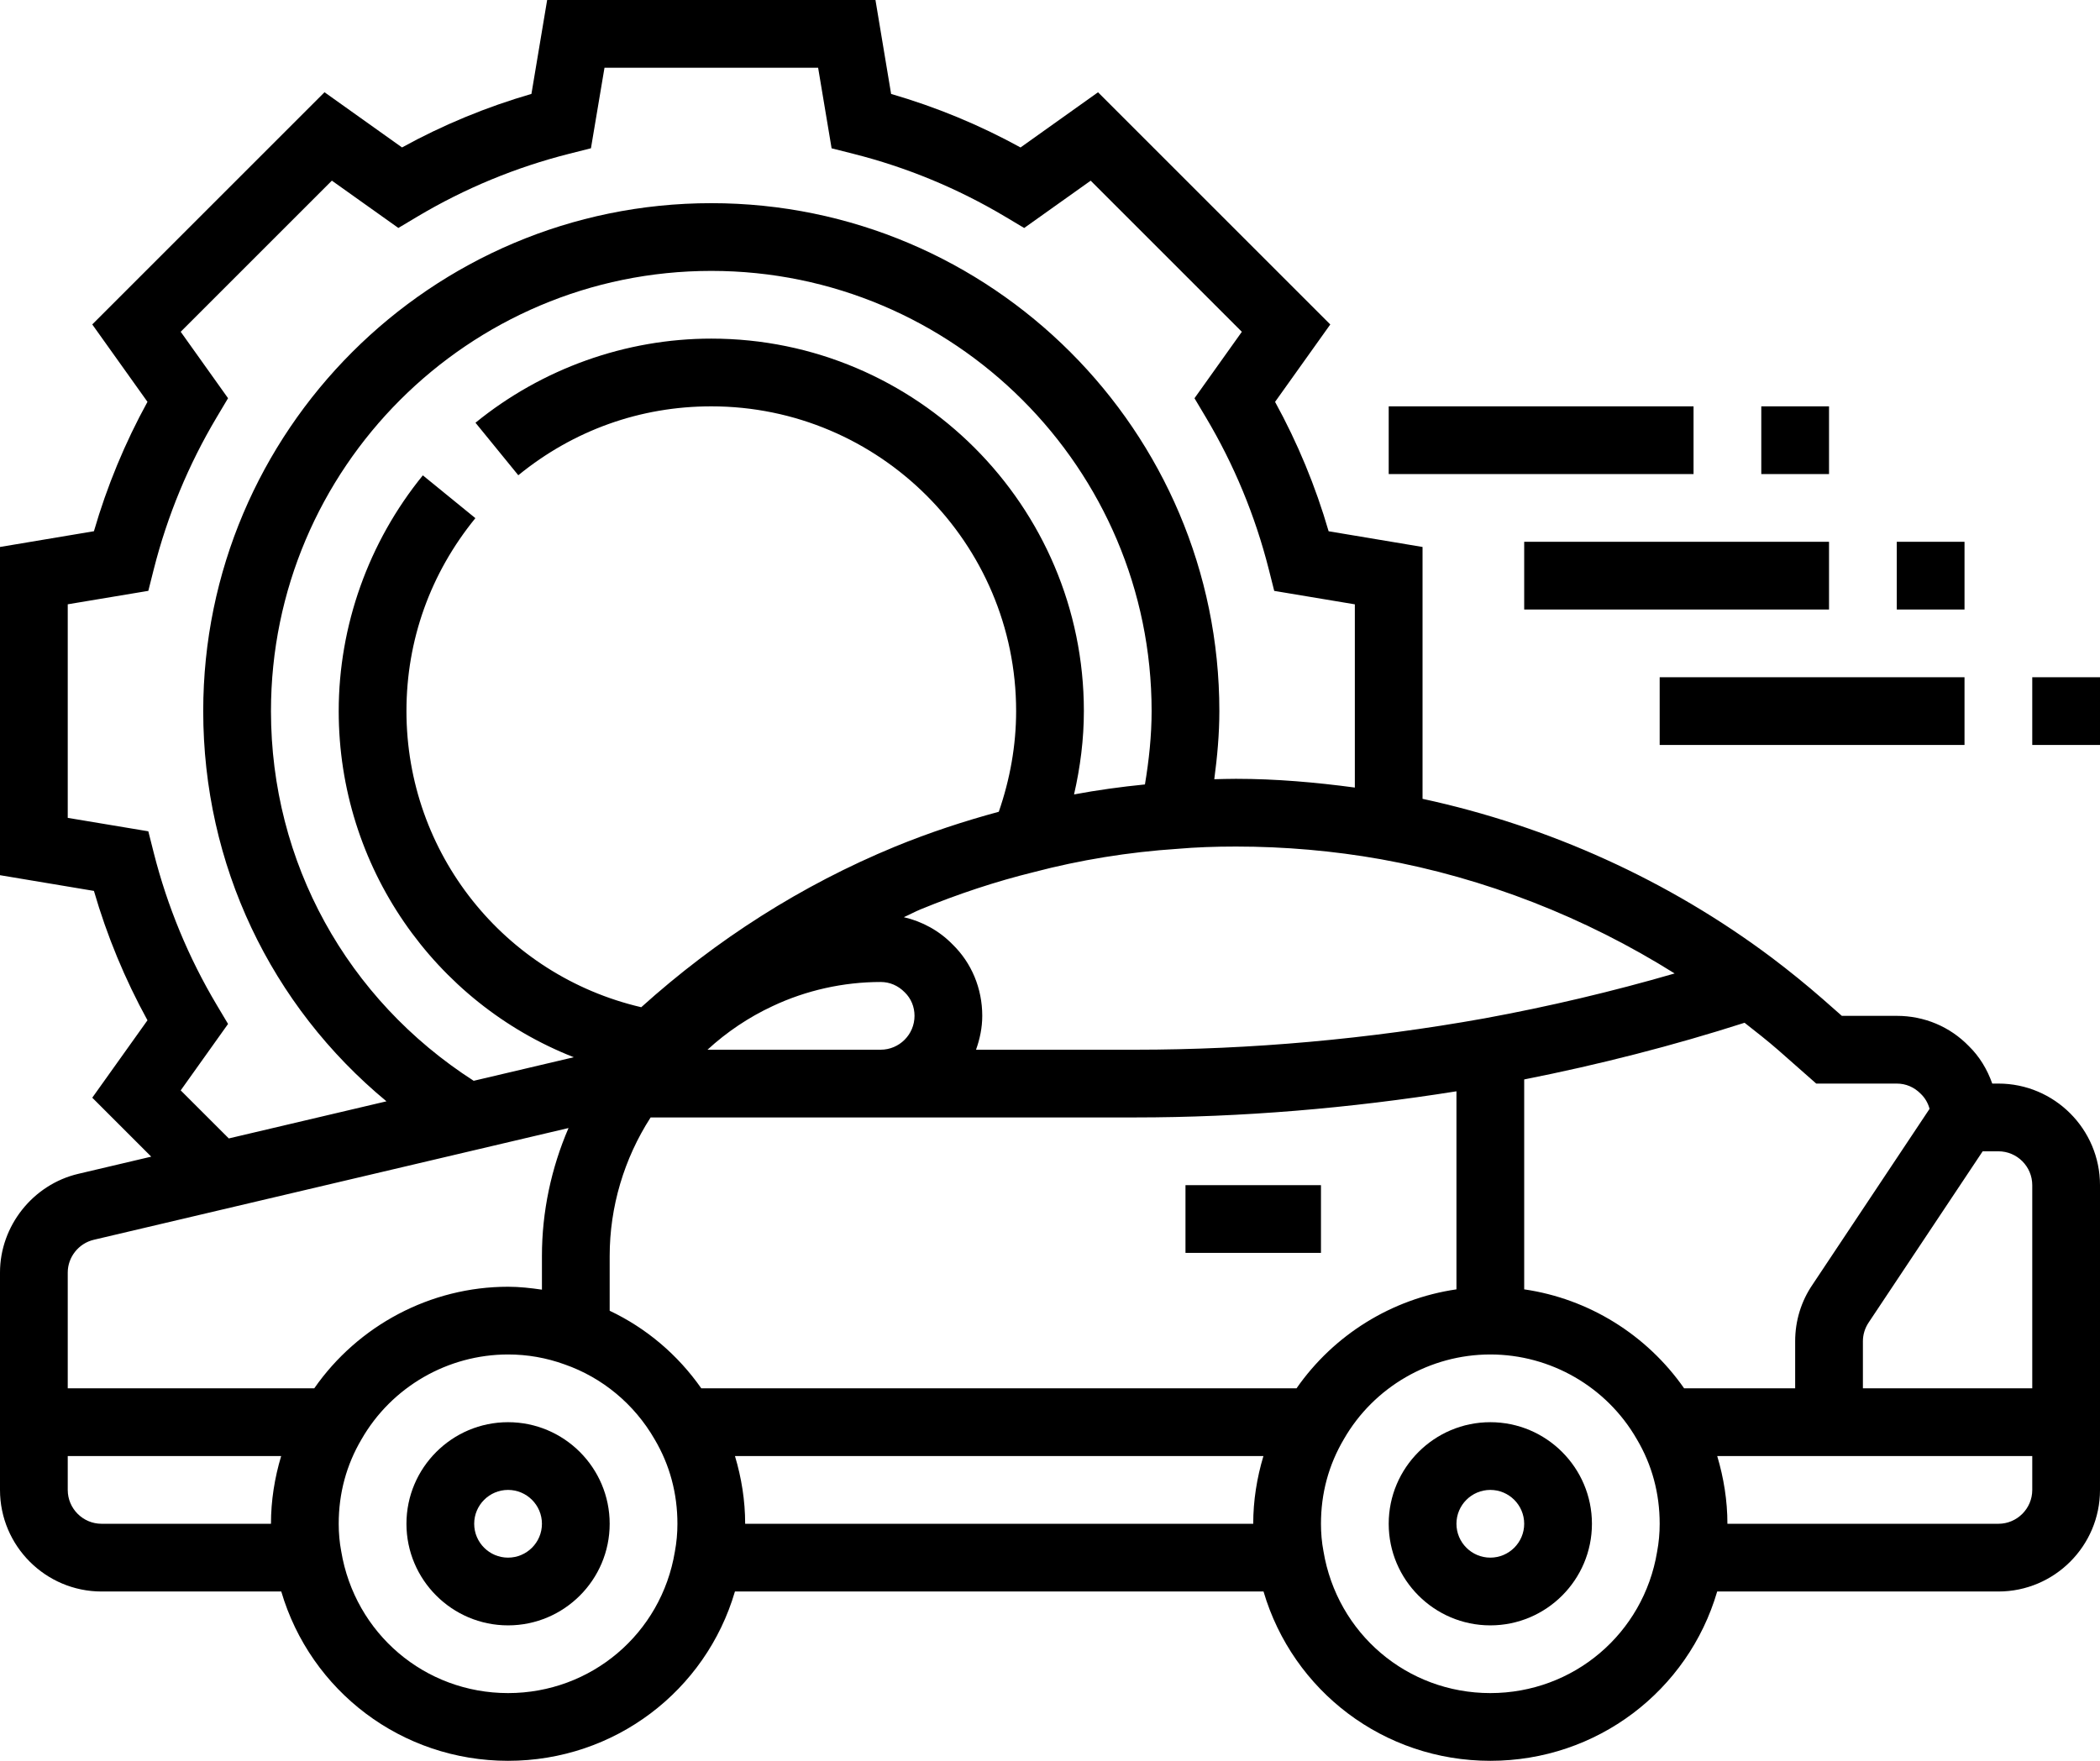 <?xml version="1.0" encoding="UTF-8" standalone="no"?>
<svg
   xmlns:dc="http://purl.org/dc/elements/1.1/"
   xmlns:cc="http://creativecommons.org/ns#"
   xmlns:rdf="http://www.w3.org/1999/02/22-rdf-syntax-ns#"
   xmlns:svg="http://www.w3.org/2000/svg"
   xmlns="http://www.w3.org/2000/svg"
   xmlns:sodipodi="http://sodipodi.sourceforge.net/DTD/sodipodi-0.dtd"
   xmlns:inkscape="http://www.inkscape.org/namespaces/inkscape"
   inkscape:version="1.0 (4035a4fb49, 2020-05-01)"
   height="52"
   width="62"
   sodipodi:docname="automotive.svg"
   id="svg24"
   xml:space="preserve"
   viewBox="0 0 62 52"
   y="0px"
   x="0px"
   version="1.1"><defs
     id="defs28" /><sodipodi:namedview
     inkscape:current-layer="svg24"
     inkscape:window-maximized="1"
     inkscape:window-y="-6"
     inkscape:window-x="-6"
     inkscape:cy="34"
     inkscape:cx="31"
     inkscape:zoom="8.375"
     fit-margin-bottom="0"
     fit-margin-right="0"
     fit-margin-left="0"
     fit-margin-top="0"
     showgrid="false"
     id="namedview26"
     inkscape:window-height="838"
     inkscape:window-width="1600"
     inkscape:pageshadow="2"
     inkscape:pageopacity="0"
     guidetolerance="10"
     gridtolerance="10"
     objecttolerance="10"
     borderopacity="1"
     bordercolor="#666666"
     pagecolor="#ffffff" /><g
     transform="translate(-1,-6)"
     id="g22"><path
       id="path2"
       d="m 45,48 c -1.654,0 -3,1.346 -3,3 0,1.654 1.346,3 3,3 1.654,0 3,-1.346 3,-3 0,-1.654 -1.346,-3 -3,-3 z m 0,4 c -0.551,0 -1,-0.448 -1,-1 0,-0.552 0.449,-1 1,-1 0.551,0 1,0.448 1,1 0,0.552 -0.449,1 -1,1 z" /><path
       id="path4"
       d="m 16,48 c -1.654,0 -3,1.346 -3,3 0,1.654 1.346,3 3,3 1.654,0 3,-1.346 3,-3 0,-1.654 -1.346,-3 -3,-3 z m 0,4 c -0.551,0 -1,-0.448 -1,-1 0,-0.552 0.449,-1 1,-1 0.551,0 1,0.448 1,1 0,0.552 -0.449,1 -1,1 z" /><path
       id="path6"
       d="M 60,38 H 59.819 C 59.672,37.583 59.443,37.201 59.127,36.893 58.566,36.316 57.811,36 57,36 H 55.378 L 54.817,35.506 C 54.335,35.085 53.832,34.677 53.32,34.29 50.274,32.001 46.722,30.394 42.999,29.591 v -7.438 l -2.773,-0.464 c -0.386,-1.33 -0.916,-2.61 -1.581,-3.821 l 1.63,-2.286 -6.857,-6.857 -2.288,1.63 C 29.919,9.689 28.638,9.16 27.309,8.774 L 26.847,6 H 17.154 L 16.69,8.773 c -1.329,0.386 -2.61,0.915 -3.821,1.581 l -2.288,-1.63 -6.857,6.857 1.63,2.286 C 4.689,19.078 4.159,20.358 3.773,21.688 L 1,22.153 v 9.693 l 2.773,0.464 c 0.386,1.33 0.916,2.61 1.581,3.821 l -1.63,2.286 1.741,1.741 -2.152,0.507 C 1.973,40.979 1,42.204 1,43.58 V 50 c 0,1.654 1.346,3 3,3 h 5.304 c 0.867,2.942 3.555,5 6.696,5 3.147,0 5.839,-2.066 6.698,-5 h 15.606 c 0.867,2.942 3.555,5 6.696,5 3.147,0 5.839,-2.066 6.698,-5 H 60 c 1.654,0 3,-1.346 3,-3 v -9 c 0,-1.654 -1.346,-3 -3,-3 z m 1,3 v 6 h -5 v -1.39 c 0,-0.196 0.059,-0.39 0.172,-0.557 L 59.536,40 H 60 c 0.551,0 1,0.448 1,1 z M 53.499,37.01 54.622,38 H 57 c 0.267,0 0.513,0.103 0.712,0.306 0.125,0.122 0.212,0.273 0.256,0.44 l -3.453,5.188 C 54.178,44.426 54,45.005 54,45.61 V 47 H 50.722 C 49.616,45.416 47.904,44.354 46,44.077 v -6.199 c 2.226,-0.441 4.407,-1.001 6.506,-1.674 0.335,0.263 0.671,0.525 0.993,0.806 z M 39.278,47 H 21.705 C 21.01,46.007 20.081,45.221 19,44.709 V 43.09 C 19,41.645 19.423,40.219 20.209,39 H 27 34.51 c 3.146,0 6.331,-0.269 9.49,-0.772 v 5.849 C 42.093,44.354 40.379,45.418 39.278,47 Z M 14.985,37.918 C 11.238,35.51 9,31.464 9,27 9,19.832 14.832,14 22,14 c 7.168,0 13,5.832 13,13 0,0.728 -0.078,1.452 -0.197,2.166 -0.706,0.07 -1.403,0.166 -2.093,0.295 C 32.895,28.652 33,27.831 33,27 33,20.935 28.065,16 22,16 c -2.524,0 -4.996,0.883 -6.962,2.484 l 1.264,1.551 C 17.935,18.704 19.905,18 22,18 c 4.962,0 9,4.037 9,9 0,1.013 -0.18,2.014 -0.512,2.973 -1.012,0.274 -2.039,0.609 -3.069,1.032 -2.759,1.138 -5.272,2.745 -7.487,4.74 C 15.89,34.803 13,31.201 13,27 c 0,-2.094 0.704,-4.064 2.035,-5.698 L 13.484,20.038 C 11.882,22.005 11,24.478 11,27 c 0,4.598 2.833,8.611 6.94,10.222 z m 26.778,-6.544 c 3.072,0.552 6.034,1.714 8.679,3.374 -1.825,0.53 -3.707,0.976 -5.619,1.327 C 41.4,36.688 37.93,37 34.51,37 H 29.816 C 29.928,36.686 30,36.352 30,36 c 0,-0.811 -0.317,-1.565 -0.874,-2.107 -0.398,-0.409 -0.897,-0.68 -1.442,-0.807 0.167,-0.073 0.326,-0.161 0.495,-0.231 1.118,-0.459 2.235,-0.827 3.335,-1.098 1.373,-0.361 2.799,-0.594 4.26,-0.69 C 36.305,31.021 36.866,31 37.49,31 c 1.441,0 2.879,0.126 4.273,0.374 z m -17.956,4.34 C 24.795,35.247 25.899,35 27,35 c 0.267,0 0.513,0.103 0.712,0.306 C 27.898,35.487 28,35.733 28,36 c 0,0.552 -0.449,1 -1,1 h -5.112 c 0.566,-0.521 1.217,-0.959 1.919,-1.286 z M 6.335,38.201 7.733,36.239 7.399,35.678 C 6.566,34.28 5.94,32.768 5.539,31.184 L 5.379,30.55 3,30.153 v -6.307 l 2.379,-0.397 0.16,-0.634 c 0.401,-1.584 1.027,-3.096 1.86,-4.494 l 0.334,-0.561 -1.398,-1.962 4.463,-4.463 1.963,1.397 0.56,-0.334 c 1.399,-0.834 2.911,-1.46 4.493,-1.859 l 0.633,-0.16 0.4,-2.379 h 6.307 l 0.398,2.38 0.633,0.16 c 1.583,0.399 3.094,1.025 4.493,1.859 l 0.56,0.334 1.963,-1.397 4.463,4.463 -1.398,1.962 0.334,0.561 c 0.833,1.398 1.459,2.91 1.86,4.494 l 0.16,0.634 2.38,0.397 v 5.411 C 39.842,29.103 38.67,29 37.49,29 37.267,29 37.06,29.007 36.85,29.012 36.939,28.345 37,27.674 37,27 37,18.729 30.271,12 22,12 13.729,12 7,18.729 7,27 c 0,4.531 1.991,8.695 5.41,11.524 L 7.755,39.62 Z m -2.565,4.412 14.015,-3.3 C 17.273,40.5 17,41.788 17,43.09 v 0.996 C 16.67,44.038 16.338,44 16,44 c -2.294,0 -4.431,1.145 -5.722,3 H 3 V 43.58 C 3,43.124 3.323,42.717 3.77,42.613 Z M 4,51 C 3.449,51 3,50.552 3,50 V 49 H 9.301 C 9.108,49.644 9,50.315 9,51 Z m 16.924,0.827 C 20.523,54.245 18.453,56 16,56 13.547,56 11.477,54.245 11.073,51.806 11.024,51.549 11,51.277 11,51 11,50.101 11.226,49.262 11.677,48.499 12.563,46.957 14.22,46 16,46 c 0.573,0 1.131,0.098 1.671,0.294 1.114,0.389 2.056,1.172 2.653,2.206 l 0.005,0.009 C 20.774,49.262 21,50.101 21,51 c 0,0.277 -0.024,0.549 -0.076,0.827 z M 23,51 c 0,-0.685 -0.108,-1.356 -0.301,-2 H 38.301 C 38.108,49.644 38,50.315 38,51 Z m 26.924,0.827 C 49.523,54.245 47.453,56 45,56 42.547,56 40.477,54.245 40.073,51.806 40.024,51.549 40,51.277 40,51 40,50.101 40.226,49.262 40.677,48.499 41.563,46.957 43.22,46 45,46 c 1.78,0 3.437,0.957 4.323,2.499 l 0.006,0.01 C 49.774,49.262 50,50.101 50,51 c 0,0.277 -0.024,0.549 -0.076,0.827 z M 60,51 h -8 c 0,-0.685 -0.109,-1.356 -0.301,-2 H 61 v 1 c 0,0.552 -0.449,1 -1,1 z" /><rect
       id="rect8"
       height="2"
       width="4"
       y="41"
       x="36" /><rect
       id="rect10"
       height="2"
       width="2"
       y="26"
       x="61" /><rect
       id="rect12"
       height="2"
       width="9"
       y="26"
       x="50" /><rect
       id="rect14"
       height="2"
       width="2"
       y="22"
       x="57" /><rect
       id="rect16"
       height="2"
       width="9"
       y="22"
       x="46" /><rect
       id="rect18"
       height="2"
       width="2"
       y="18"
       x="53" /><rect
       id="rect20"
       height="2"
       width="9"
       y="18"
       x="42" /></g></svg>
